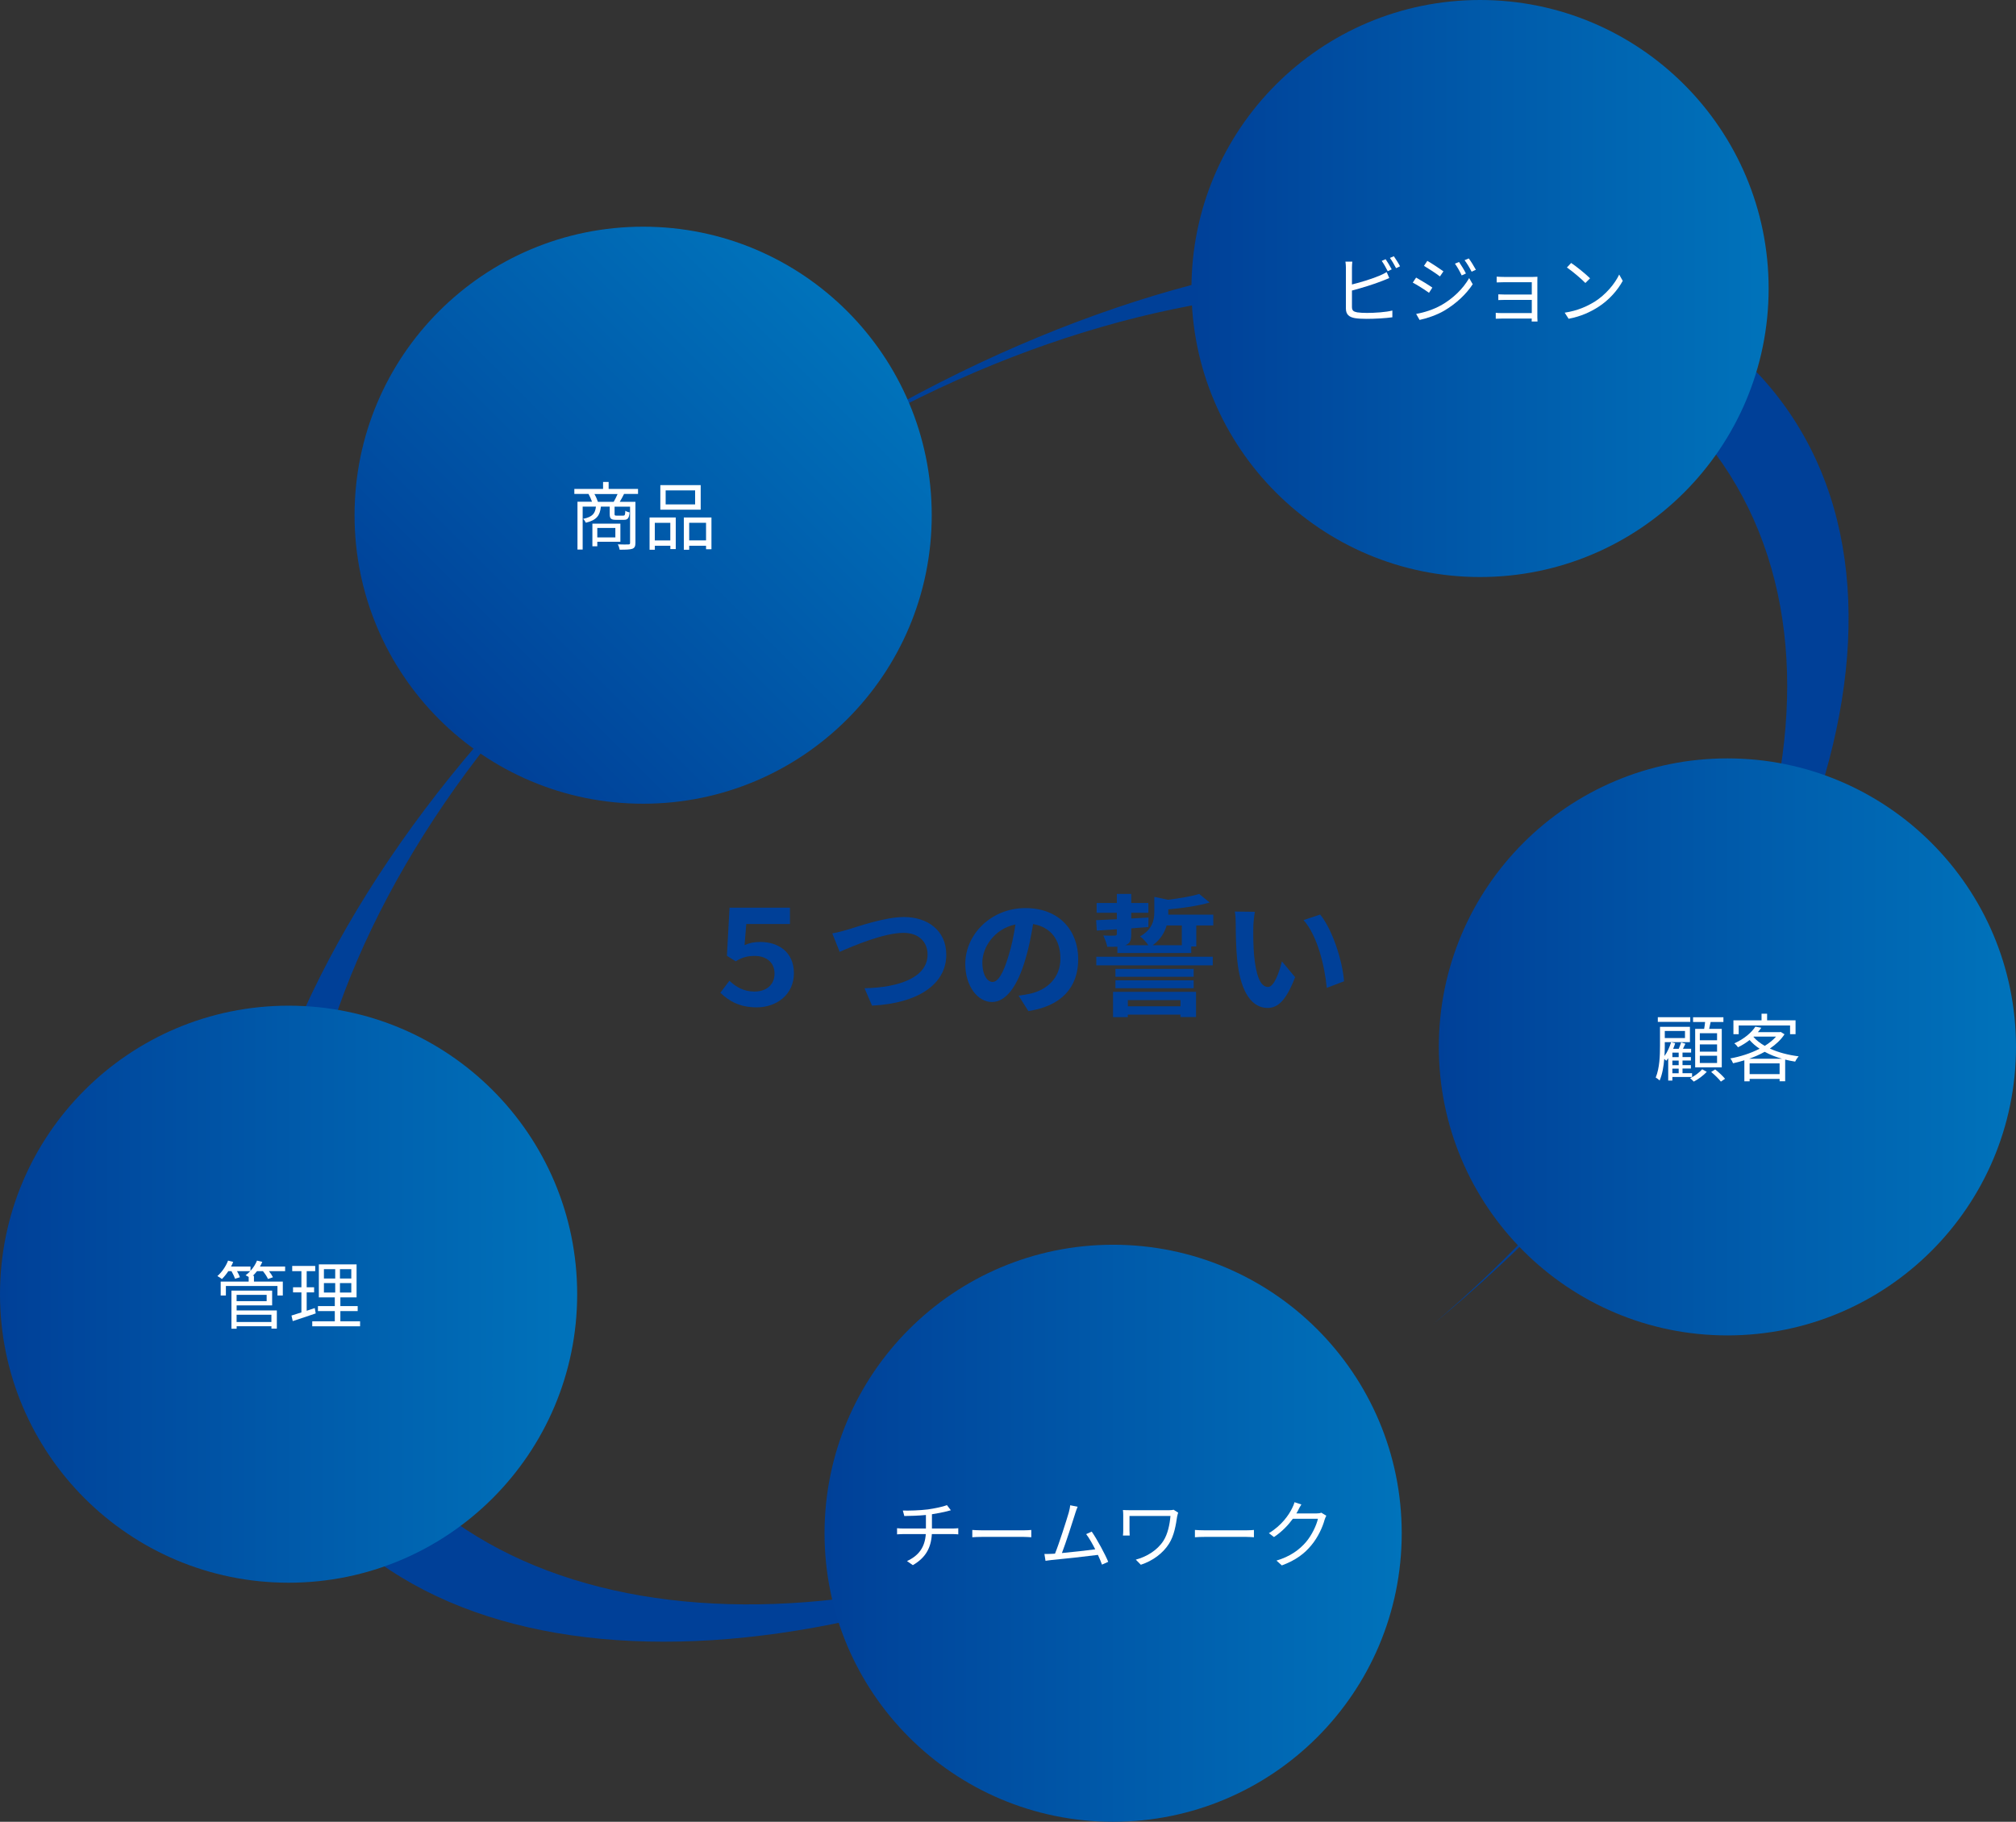 <?xml version="1.0" encoding="UTF-8"?>
<svg id="_レイヤー_2" data-name="レイヤー 2" xmlns="http://www.w3.org/2000/svg" xmlns:xlink="http://www.w3.org/1999/xlink" viewBox="0 0 489 442">
  <rect x="0" y="0" width="489" height="442" fill="#333333" stroke="none"/>
  <defs>
    <style>
      .cls-1 {
        fill: url(#_名称未設定グラデーション_23-5);
      }

      .cls-1, .cls-2, .cls-3, .cls-4, .cls-5, .cls-6, .cls-7 {
        stroke-width: 0px;
      }

      .cls-2 {
        fill: #fff;
      }

      .cls-3 {
        fill: url(#_名称未設定グラデーション_23-4);
      }

      .cls-4 {
        fill: url(#_名称未設定グラデーション_23-2);
      }

      .cls-5 {
        fill: #004098;
      }

      .cls-6 {
        fill: url(#_名称未設定グラデーション_23-3);
      }

      .cls-7 {
        fill: url(#_名称未設定グラデーション_23);
      }
    </style>
    <linearGradient id="_名称未設定グラデーション_23" data-name="名称未設定グラデーション 23" x1="289" y1="70" x2="429" y2="70" gradientUnits="userSpaceOnUse">
      <stop offset="0" stop-color="#004098"/>
      <stop offset="1" stop-color="#0073bb"/>
    </linearGradient>
    <linearGradient id="_名称未設定グラデーション_23-2" data-name="名称未設定グラデーション 23" x1="106.5" y1="174.5" x2="205.5" y2="75.5" xlink:href="#_名称未設定グラデーション_23"/>
    <linearGradient id="_名称未設定グラデーション_23-3" data-name="名称未設定グラデーション 23" x1="0" y1="314" x2="140" y2="314" xlink:href="#_名称未設定グラデーション_23"/>
    <linearGradient id="_名称未設定グラデーション_23-4" data-name="名称未設定グラデーション 23" x1="200" y1="372" x2="340" y2="372" xlink:href="#_名称未設定グラデーション_23"/>
    <linearGradient id="_名称未設定グラデーション_23-5" data-name="名称未設定グラデーション 23" x1="349" y1="254" x2="489" y2="254" xlink:href="#_名称未設定グラデーション_23"/>
  </defs>
  <g id="contents">
    <g id="policy">
      <g id="_レイヤー_12" data-name="レイヤー 12">
        <g id="_画像" data-name="画像">
          <g id="_背景" data-name="背景">
            <path class="cls-5" d="m432.4,97.8c-42.67-57.9-157.44-45.76-256.34,27.12-98.91,72.88-144.5,178.9-101.83,236.81,40.04,54.33,143.56,46.99,237.89-14.34-85.69,54.26-181.82,56.51-221.61,2.51-42.67-57.9-4.38-158.54,85.52-224.79,89.9-66.24,197.37-73.01,240.03-15.1,39.87,54.11,9.04,145.54-68.54,211.35,87.02-71.99,125.02-169.07,84.88-223.56Z"/>
          </g>
          <g id="_レイヤー_24" data-name="レイヤー 24">
            <g id="_レイヤー_25" data-name="レイヤー 25">
              <circle class="cls-7" cx="359" cy="70" r="70"/>
              <g>
                <path class="cls-2" d="m327.93,64.95v4.07c2.12-.52,4.97-1.39,6.84-2.2.54-.23,1.08-.5,1.58-.81l.63,1.44c-.5.22-1.15.5-1.69.7-2.02.81-5.13,1.76-7.36,2.34v3.96c0,.92.38,1.15,1.26,1.33.56.09,1.5.14,2.38.14,1.91,0,4.66-.18,6.16-.58v1.64c-1.57.23-4.27.38-6.23.38-1.06,0-2.14-.05-2.88-.18-1.39-.25-2.16-.88-2.16-2.34v-9.9c0-.43-.04-1.04-.11-1.46h1.67c-.05.41-.09.95-.09,1.46Zm9.65.4l-.97.45c-.36-.74-.97-1.82-1.46-2.5l.95-.41c.45.65,1.1,1.75,1.48,2.47Zm2.02-.74l-.97.45c-.4-.79-.99-1.8-1.49-2.48l.95-.41c.47.67,1.17,1.78,1.51,2.45Z"/>
                <path class="cls-2" d="m347.43,69.78l-.81,1.26c-.9-.65-2.84-1.91-3.94-2.47l.81-1.22c1.06.58,3.17,1.87,3.94,2.43Zm2.11,4.3c2.99-1.71,5.37-4.07,6.82-6.61l.86,1.49c-1.57,2.41-4.05,4.74-6.93,6.43-1.8,1.06-4.29,1.89-5.96,2.23l-.83-1.46c1.96-.34,4.21-1.06,6.03-2.09Zm.58-8.25l-.85,1.24c-.86-.67-2.83-1.96-3.87-2.57l.81-1.21c1.06.59,3.13,1.98,3.91,2.54Zm5.46.52l-1.03.47c-.45-.94-1.04-2.02-1.64-2.85l.99-.41c.45.65,1.26,1.94,1.67,2.79Zm2.41-.9l-1.03.47c-.49-.95-1.1-1.98-1.71-2.79l1.01-.43c.49.63,1.28,1.93,1.73,2.75Z"/>
                <path class="cls-2" d="m364.85,67.19h6.97c.4,0,.86-.02,1.1-.04-.02.2-.02.58-.02.92v8.97c0,.29.02.72.04.97h-1.42c.02-.16.02-.43.02-.72h-7.24c-.58,0-1.21.04-1.49.04v-1.44c.29.04.87.07,1.48.07h7.26v-3.2h-6.5c-.63,0-1.26.02-1.62.04v-1.39c.34.02.99.05,1.6.05h6.52v-2.99h-6.68c-.47,0-1.51.04-1.84.05v-1.4c.34.04,1.37.07,1.84.07Z"/>
                <path class="cls-2" d="m386.74,73.24c2.77-1.75,4.97-4.41,6.01-6.63l.86,1.53c-1.22,2.25-3.33,4.7-6.05,6.41-1.8,1.13-4.07,2.23-7.08,2.79l-.95-1.48c3.15-.47,5.49-1.57,7.2-2.63Zm-1.06-5.71l-1.13,1.13c-.9-.94-3.15-2.86-4.48-3.76l1.03-1.1c1.28.85,3.58,2.72,4.59,3.73Z"/>
              </g>
            </g>
            <g id="_レイヤー_26" data-name="レイヤー 26">
              <circle class="cls-4" cx="156" cy="125" r="70"/>
              <g>
                <path class="cls-2" d="m151.36,119.86c-.34.68-.7,1.35-1.03,1.89h3.8v9.96c0,.79-.18,1.22-.76,1.44-.59.2-1.58.22-3.06.22-.05-.34-.25-.95-.45-1.3,1.17.05,2.25.04,2.57.02.31,0,.4-.09.4-.38v-8.79h-3.76v1.78c0,.36.07.4.52.4h1.57c.4,0,.47-.12.52-1.19.2.18.68.34,1.03.41-.13,1.44-.45,1.8-1.4,1.8h-1.85c-1.26,0-1.57-.29-1.57-1.41v-1.8h-2.14c-.22,2.16-1.03,3.28-3.65,3.91-.11-.27-.41-.72-.65-.94,2.27-.47,2.92-1.3,3.1-2.97h-3.22v10.42h-1.26v-11.6h3.53c-.2-.58-.54-1.33-.85-1.89h-3.44v-1.22h6.97v-1.69h1.35v1.69h7.13v1.22h-3.39Zm-6.48,11.58v1.1h-1.19v-5.49h6.79v4.39h-5.6Zm3.98-9.69c.31-.52.68-1.28.94-1.89h-5.62c.36.61.68,1.37.85,1.89h3.84Zm-3.98,6.34v2.3h4.38v-2.3h-4.38Z"/>
                <path class="cls-2" d="m157.55,125.55h6.36v7.67h-1.31v-.81h-3.76v.97h-1.28v-7.83Zm1.28,1.3v4.27h3.76v-4.27h-3.76Zm11.13-3.19h-9.79v-5.96h9.79v5.96Zm-1.35-4.68h-7.15v3.4h7.15v-3.4Zm3.96,6.57v7.71h-1.31v-.85h-4.09v.97h-1.3v-7.83h6.7Zm-1.31,5.56v-4.27h-4.09v4.27h4.09Z"/>
              </g>
            </g>
            <g id="_レイヤー_27" data-name="レイヤー 27">
              <circle class="cls-6" cx="70" cy="314" r="70"/>
              <g>
                <path class="cls-2" d="m69.18,308.41h-3.94c.4.5.77,1.06.97,1.48l-1.22.41c-.2-.52-.7-1.26-1.21-1.89h-1.44c-.32.41-.67.79-1.01,1.13h.27v1.4h7v3.37h-1.3v-2.3h-12.51v2.3h-1.26v-3.37h6.79v-1.13c-.25-.16-.54-.32-.74-.41.4-.29.77-.61,1.12-.99h-3.21c.31.52.58,1.08.7,1.48l-1.19.36c-.14-.49-.5-1.21-.85-1.84h-.77c-.49.74-1.03,1.39-1.55,1.91-.25-.2-.77-.56-1.1-.72,1.08-.94,2.05-2.34,2.59-3.75l1.24.32c-.14.38-.32.76-.52,1.12h4.72v1.04c.67-.74,1.22-1.58,1.58-2.48l1.28.31c-.16.38-.34.77-.56,1.13h6.1v1.12Zm-11.79,9.53h9.76v4.41h-1.31v-.58h-8.44v.61h-1.26v-9.25h9.87v3.58h-8.61v1.22Zm0-3.78v1.53h7.29v-1.53h-7.29Zm0,4.83v1.75h8.44v-1.75h-8.44Z"/>
                <path class="cls-2" d="m76.59,318.66c-1.93.65-3.98,1.35-5.58,1.87l-.31-1.35c.67-.2,1.49-.45,2.41-.76v-4.86h-2.03v-1.24h2.03v-3.91h-2.23v-1.26h5.58v1.26h-2.07v3.91h1.8v1.24h-1.8v4.46l1.96-.65.23,1.28Zm10.75,1.91v1.22h-11.6v-1.22h5.47v-2.47h-4.09v-1.22h4.09v-2.11h-3.87v-8.01h9.15v8.01h-3.93v2.11h4.2v1.22h-4.2v2.47h4.77Zm-8.77-10.37h2.74v-2.27h-2.74v2.27Zm0,3.4h2.74v-2.29h-2.74v2.29Zm6.64-5.67h-2.75v2.27h2.75v-2.27Zm0,3.38h-2.75v2.29h2.75v-2.29Z"/>
              </g>
            </g>
            <g id="_レイヤー_28" data-name="レイヤー 28">
              <circle class="cls-3" cx="270" cy="372" r="70"/>
              <g>
                <path class="cls-2" d="m225.04,366.22c1.64-.23,3.76-.67,4.65-1.04l.95,1.24c-.4.11-.76.2-1.01.27-.9.23-2.29.5-3.58.7v3.46h4.97c.4,0,1.04-.04,1.42-.07v1.49c-.4-.04-.94-.07-1.39-.07h-5.02c-.2,3.37-1.51,5.74-4.61,7.54l-1.42-.99c2.84-1.31,4.34-3.33,4.56-6.55h-5.35c-.58,0-1.19.04-1.62.07v-1.49c.41.04,1.04.07,1.58.07h5.42v-3.28c-1.82.18-3.85.23-5.24.25l-.36-1.33c1.37.05,4.11-.02,6.05-.27Z"/>
                <path class="cls-2" d="m238.34,371.29h9.87c.9,0,1.55-.05,1.94-.09v1.77c-.36-.02-1.12-.09-1.93-.09h-9.88c-.99,0-1.94.04-2.5.09v-1.77c.54.04,1.49.09,2.5.09Z"/>
                <path class="cls-2" d="m260.79,367.24c-.52,1.69-2.3,7.22-3.21,9.56,2.65-.25,6.1-.63,8.08-.9-.72-1.42-1.53-2.83-2.2-3.69l1.35-.61c1.28,1.85,3.24,5.47,4,7.33l-1.51.68c-.23-.65-.58-1.48-.99-2.36-2.77.36-8.8,1.03-11.22,1.24-.45.04-.97.13-1.49.2l-.27-1.67c.54.02,1.15,0,1.67-.02.27-.02.58-.04.9-.05,1.01-2.48,2.84-8.25,3.35-10.01.22-.83.29-1.26.34-1.73l1.8.36c-.18.45-.38.92-.61,1.67Z"/>
                <path class="cls-2" d="m285.54,367.84c-.32,2.12-.7,4.68-2,6.72-1.46,2.3-3.93,4.14-6.82,5.08l-1.22-1.24c2.65-.7,5.22-2.27,6.7-4.57,1.03-1.6,1.53-3.91,1.71-6.03h-9.94v3.6c0,.27.02.72.05,1.15h-1.64c.05-.43.07-.81.07-1.15v-3.83c0-.41-.02-.81-.07-1.21.49.04,1.15.05,1.93.05h9.24c.4,0,.83-.04,1.13-.11l1.1.7c-.07.18-.2.67-.23.85Z"/>
                <path class="cls-2" d="m292.34,371.29h9.87c.9,0,1.55-.05,1.94-.09v1.77c-.36-.02-1.12-.09-1.93-.09h-9.88c-.99,0-1.94.04-2.5.09v-1.77c.54.04,1.49.09,2.5.09Z"/>
                <path class="cls-2" d="m314.88,366.43c-.13.25-.27.5-.43.76h4.88c.49,0,.88-.05,1.17-.18l1.21.74c-.14.25-.32.67-.41.96-.49,1.82-1.6,4.25-3.21,6.19-1.64,2-3.78,3.66-7.17,4.9l-1.3-1.17c3.29-.97,5.55-2.61,7.18-4.52,1.4-1.66,2.5-3.98,2.88-5.62h-6.09c-1.1,1.51-2.61,3.12-4.57,4.43l-1.24-.94c3.1-1.86,4.88-4.47,5.65-6.09.18-.31.45-.96.56-1.42l1.67.54c-.31.47-.63,1.08-.79,1.42Z"/>
              </g>
            </g>
            <g id="_レイヤー_30" data-name="レイヤー 30">
              <g id="_レイヤー_29" data-name="レイヤー 29">
                <circle class="cls-1" cx="419" cy="254" r="70"/>
                <g>
                  <path class="cls-2" d="m405.65,261.31v.86h-1.01v-5.44c-.14.23-.31.43-.47.63-.11-.11-.31-.29-.49-.45-.14,1.82-.47,3.75-1.12,5.24-.2-.22-.7-.59-.95-.72.95-2.29,1.04-5.42,1.04-7.69v-4.61h7.26v3.71h-6.1v.9c0,.74-.02,1.58-.07,2.47.68-.94,1.24-2.14,1.6-3.35l.99.25c-.13.45-.29.9-.49,1.35h1.35c.23-.52.45-1.12.58-1.55l1.04.32c-.2.41-.4.83-.59,1.22h1.98v.92h-2.09v1.1h2.03v.83h-2.03v1.12h2.03v.83h-2.03v1.13h2.32v.92h-4.79Zm4.34-13.38h-7.87v-1.13h7.87v1.13Zm-6.18,2.2v1.73h4.9v-1.73h-4.9Zm3.37,5.26h-1.53v1.1h1.53v-1.1Zm0,1.93h-1.53v1.12h1.53v-1.12Zm0,1.95h-1.53v1.13h1.53v-1.13Zm6.81.79c-.81.86-2.07,1.82-3.15,2.36-.2-.23-.59-.59-.88-.83,1.08-.5,2.3-1.42,2.92-2.16l1.12.63Zm-.63-10.44c.09-.52.18-1.12.23-1.66h-2.92v-1.15h7.36v1.15h-3.1c-.12.56-.25,1.15-.36,1.66h3.06v9.34h-6.45v-9.34h2.16Zm3.13,1.06h-4.18v1.71h4.18v-1.71Zm0,2.72h-4.18v1.75h4.18v-1.75Zm0,2.74h-4.18v1.76h4.18v-1.76Zm-.45,3.33c.85.67,1.87,1.62,2.39,2.27l-1.01.68c-.5-.65-1.51-1.64-2.36-2.34l.97-.61Z"/>
                  <path class="cls-2" d="m432.85,250.94c-.86,1.33-2.11,2.48-3.55,3.46,2.02.94,4.45,1.57,6.99,1.89-.31.32-.67.88-.85,1.28-.83-.12-1.64-.29-2.43-.49v5.26h-1.35v-.58h-7.27v.59h-1.28v-5.1c-.92.29-1.84.52-2.74.72-.13-.34-.41-.88-.67-1.17,2.41-.43,4.95-1.24,7.11-2.36-.92-.61-1.75-1.31-2.43-2.11-.81.65-1.75,1.24-2.81,1.76-.2-.31-.59-.74-.9-.95,2.47-1.1,4.21-2.67,5.11-4.05l1.44.27c-.25.36-.52.72-.83,1.06h5.31l.23-.05.9.56Zm-11.11-.02h-1.28v-3.37h6.82v-1.6h1.35v1.6h6.9v3.37h-1.33v-2.12h-12.46v2.12Zm10.53,5.96c-1.53-.43-2.95-.99-4.23-1.69-1.19.67-2.47,1.22-3.78,1.69h8.01Zm-.61,3.73v-2.61h-7.27v2.61h7.27Zm-6.34-9.04c.7.83,1.64,1.55,2.74,2.18,1.08-.67,2.02-1.42,2.74-2.25h-5.42l-.05.07Z"/>
                </g>
              </g>
              <g>
                <path class="cls-5" d="m174.72,240.86l2.21-2.91c1.66,1.57,3.52,2.62,6.08,2.62,2.72,0,4.86-1.5,4.86-4.35s-2.14-4.29-4.8-4.29c-1.73,0-3.04.32-4.61,1.31l-2.14-1.34.64-11.68h14.65v3.97h-10.59l-.42,5.12c1.15-.54,2.37-.77,3.81-.77,4.32,0,8.16,2.37,8.16,7.58s-4.22,8.29-9.02,8.29c-4.03,0-6.69-1.47-8.83-3.55Z"/>
                <path class="cls-5" d="m205.76,225.5c2.46-.74,8.9-3.01,13.53-3.01,5.73,0,10.24,3.29,10.24,9.15,0,7.17-6.85,11.78-18.01,12.35l-1.82-4.22c8.58-.19,15.29-2.69,15.29-8.19,0-2.98-2.05-5.25-5.86-5.25-4.67,0-12.16,3.14-15.46,4.61l-1.79-4.48c1.15-.19,2.72-.61,3.87-.96Z"/>
                <path class="cls-5" d="m247.07,241.57c1.22-.16,2.11-.32,2.94-.51,4.06-.96,7.2-3.87,7.2-8.48s-2.37-7.65-6.62-8.38c-.45,2.69-.99,5.63-1.89,8.61-1.89,6.4-4.64,10.3-8.1,10.3s-6.46-3.87-6.46-9.22c0-7.29,6.37-13.57,14.59-13.57s12.8,5.47,12.8,12.38-4.1,11.39-12.09,12.61l-2.37-3.74Zm-2.46-9.6c.74-2.34,1.31-5.06,1.7-7.68-5.25,1.09-8.03,5.7-8.03,9.18,0,3.2,1.28,4.77,2.46,4.77,1.31,0,2.59-1.98,3.87-6.27Z"/>
                <path class="cls-5" d="m294.3,221.92v2.62h-4.13v5.09h-1.22v1.6h-17.92v-1.54c-.7.03-1.54.03-2.46.03-.13-.83-.58-1.95-.96-2.75,1.15.06,2.4.06,2.78.03.38,0,.51-.1.51-.45v-1.09l-4.86.32-.16-2.53c1.41-.06,3.14-.13,5.02-.22v-1.57h-4.9v-2.37h4.9v-2.21h3.49v2.21h4.16v2.37h-4.16v1.38l4.19-.22-.03,2.3c-1.38.1-2.78.22-4.16.32v1.41c0,1.54-.29,2.24-1.38,2.66l-.06.03h5.6c-.51-.77-1.38-1.7-2.02-2.14,3.01-1.73,3.46-3.94,3.46-5.95v-3.65l3.3.7c2.88-.35,5.76-.83,7.58-1.41l2.53,2.08c-2.82.83-6.59,1.38-10.02,1.66v1.28h10.91Zm-28.38,10.21h28.25v2.08h-28.25v-2.08Zm4.06,8.51h20.13v6.11h-3.78v-.58h-12.77v.61h-3.58v-6.14Zm19.55-3.65h-18.97v-1.92h18.97v1.92Zm-18.97.86h18.97v1.92h-18.97v-1.92Zm3.01,4.8v1.5h12.77v-1.5h-12.77Zm13.09-18.11h-3.68c-.48,1.66-1.47,3.42-3.39,4.8h7.07v-4.8Z"/>
                <path class="cls-5" d="m304,225.06c-.03,2.05,0,4.45.19,6.72.45,4.58,1.41,7.68,3.39,7.68,1.5,0,2.75-3.71,3.36-6.21l3.2,3.84c-2.11,5.5-4.1,7.46-6.66,7.46-3.46,0-6.5-3.14-7.39-11.65-.29-2.91-.35-6.59-.35-8.54,0-.9-.03-2.24-.22-3.2l4.86.06c-.22,1.12-.38,2.98-.38,3.84Zm22.01,13.02l-4.19,1.6c-.48-5.09-2.18-12.54-5.63-16.45l4.03-1.34c3.01,3.68,5.44,11.33,5.79,16.19Z"/>
              </g>
            </g>
          </g>
        </g>
      </g>
    </g>
  </g>
</svg>